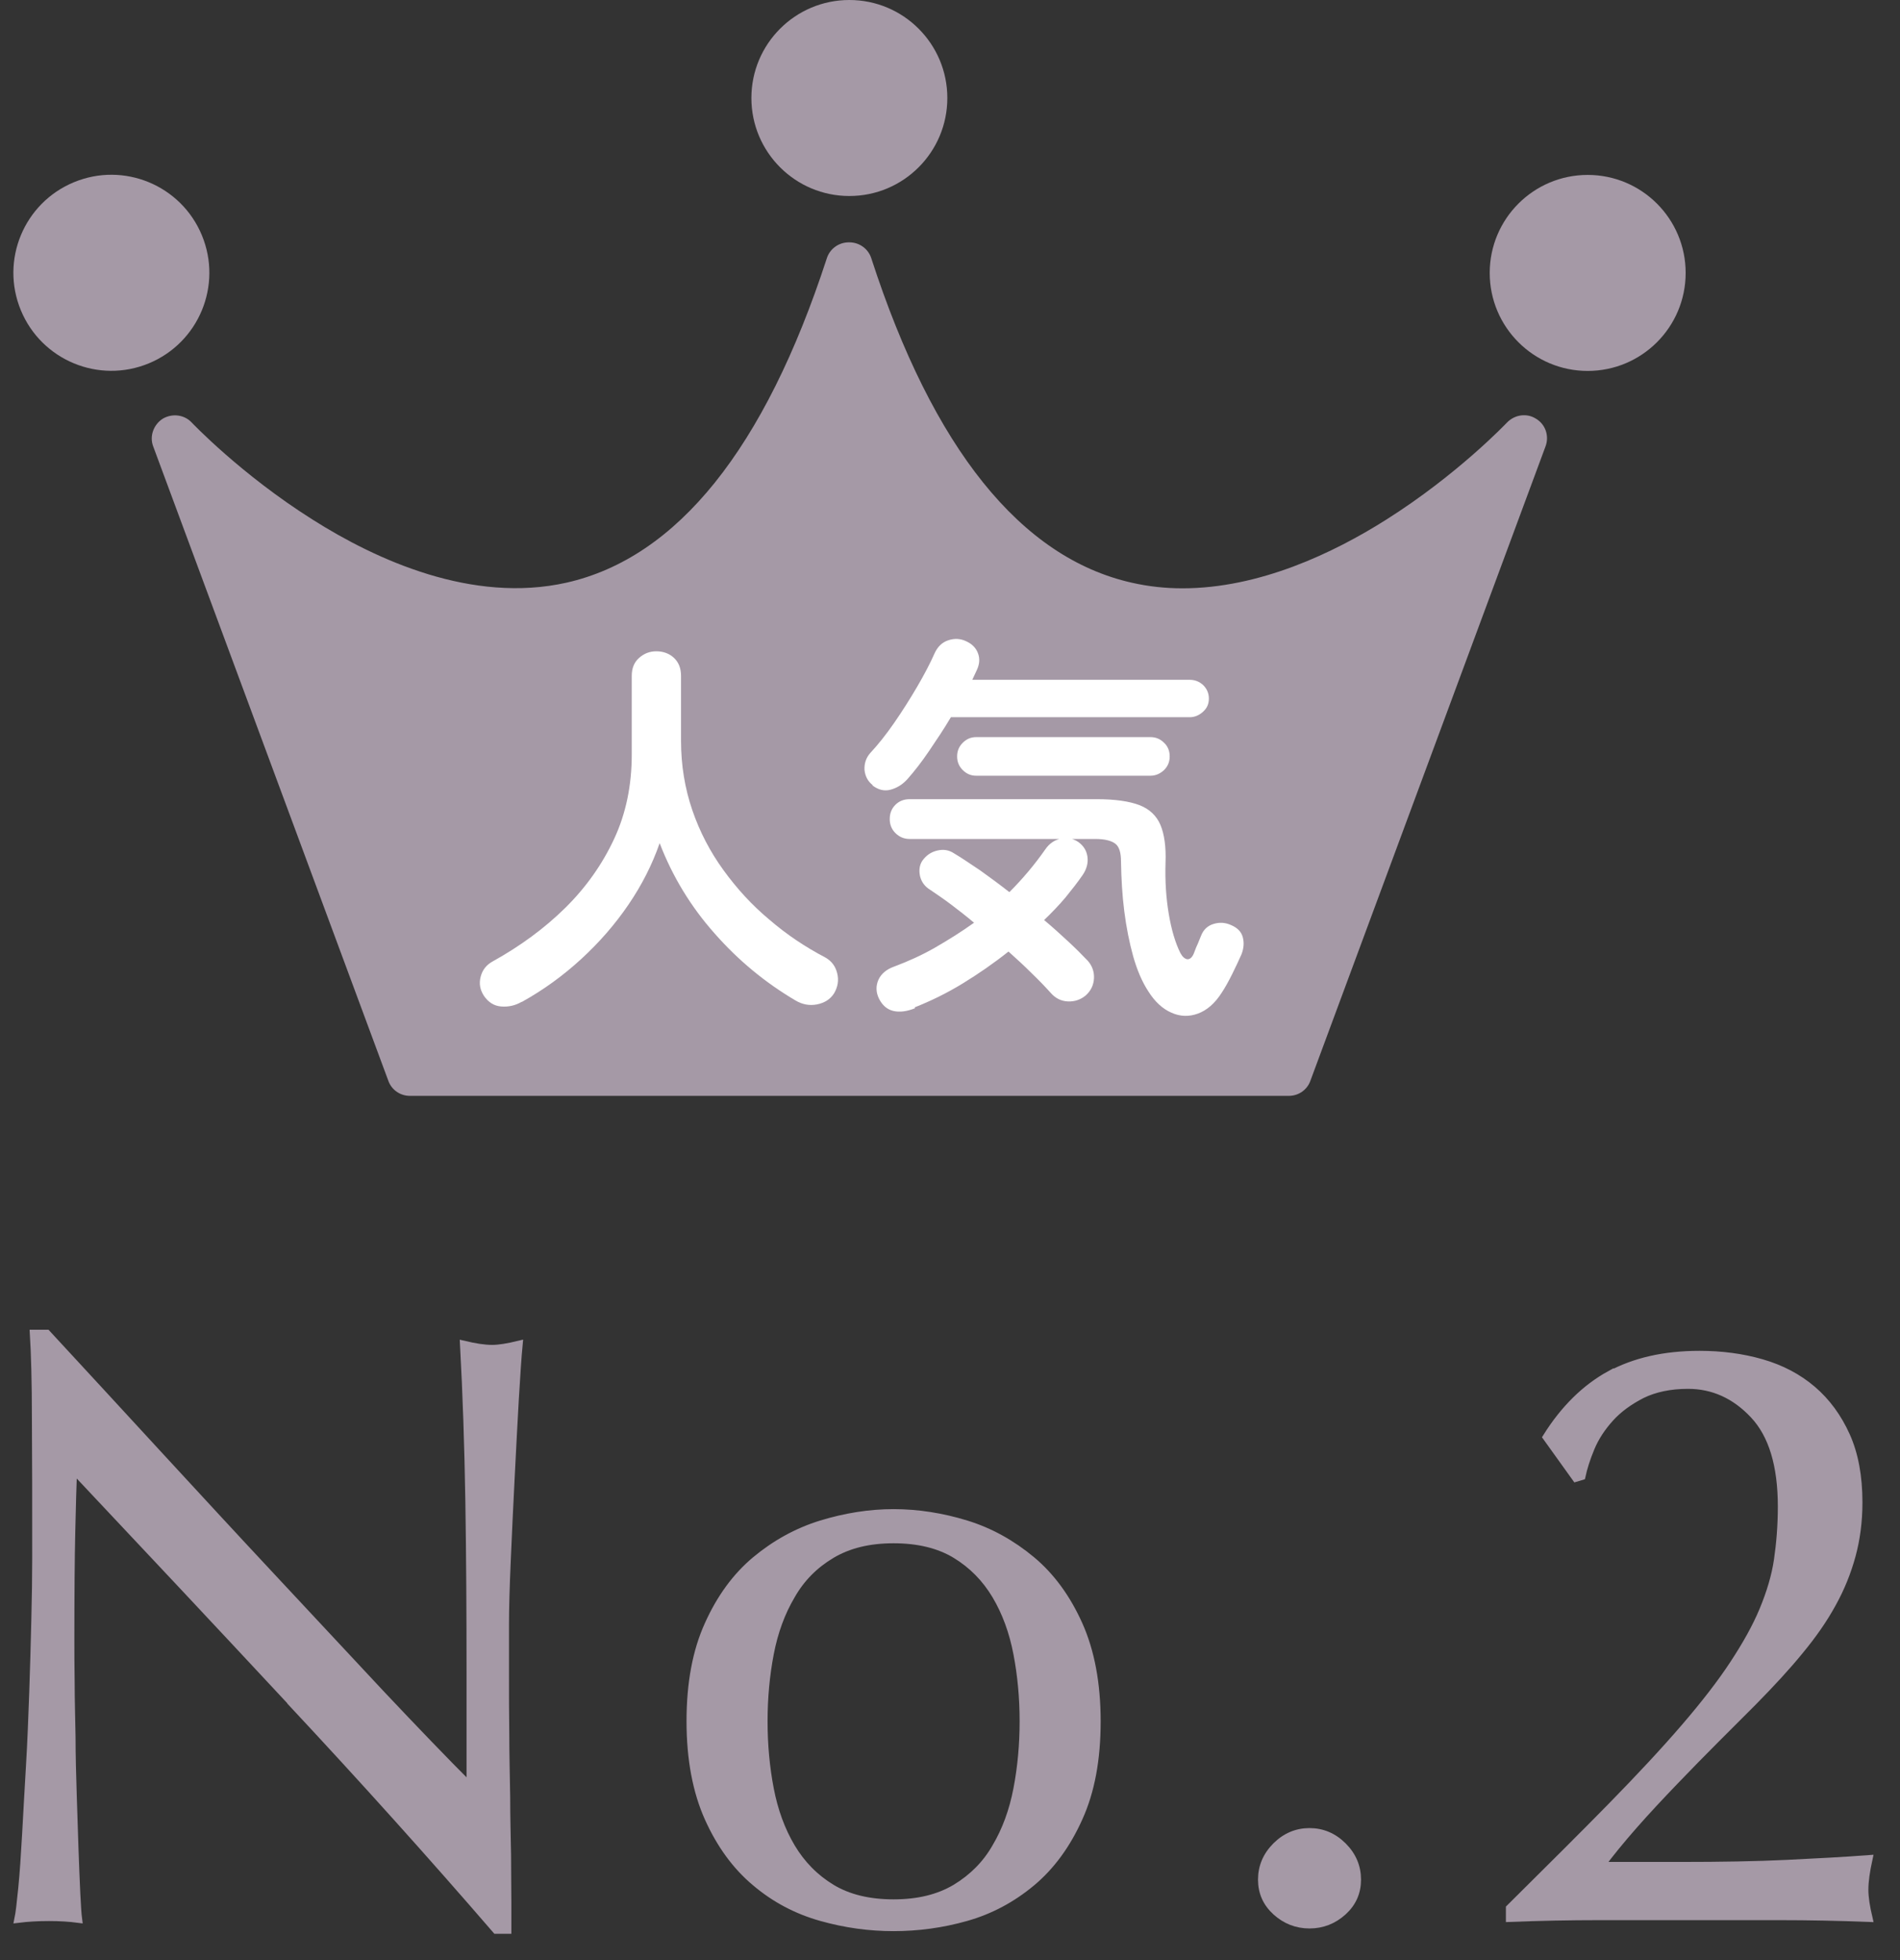 <?xml version="1.0" encoding="UTF-8"?><svg id="_レイヤー_2" xmlns="http://www.w3.org/2000/svg" viewBox="0 0 64 66"><rect x="0" y="0" width="64" height="66" fill="#333333" stroke="none"/><defs><style>.cls-1{fill:none;}.cls-1,.cls-2,.cls-3{stroke-width:0px;}.cls-4{stroke:#a599a6;stroke-miterlimit:10;stroke-width:.25px;}.cls-4,.cls-2{fill:#a599a6;}.cls-3{fill:#fff;}</style></defs><path class="cls-2" d="m6.46,14.23c-.25-.27-.66-.32-.98-.13-.31.2-.45.59-.32.93l7.92,21.36c.11.31.4.51.73.51h29.6c.33,0,.62-.2.73-.51l7.92-21.36c.13-.35,0-.74-.32-.93-.31-.2-.72-.14-.98.13-.02.02-1.66,1.75-4.07,3.27-1.77,1.12-4.27,2.31-6.86,2.31-.57,0-1.14-.06-1.71-.19-3.73-.84-6.69-4.51-8.77-10.92-.1-.32-.4-.54-.74-.54h-.02c-.34,0-.64.22-.74.54-2.09,6.41-5.04,10.08-8.77,10.92-3.17.71-6.4-.76-8.56-2.13-2.41-1.52-4.05-3.25-4.07-3.27Z"/><circle class="cls-2" cx="3.75" cy="9.19" r="3.3" transform="translate(-3.23 2.13) rotate(-22.5)"/><circle class="cls-2" cx="53.48" cy="9.19" r="3.3"/><circle class="cls-2" cx="28.61" cy="3.3" r="3.3"/><path class="cls-3" d="m17.56,33.74c-.21.12-.44.17-.68.15s-.43-.14-.58-.36c-.13-.2-.17-.41-.11-.64s.19-.4.41-.52c.92-.51,1.74-1.11,2.44-1.8.7-.69,1.25-1.47,1.65-2.33s.59-1.81.59-2.83v-2.65c0-.26.08-.46.25-.61.17-.15.36-.22.58-.22s.43.07.59.22c.16.15.24.35.24.61v2.19c0,.82.13,1.6.38,2.33.25.73.6,1.4,1.05,2.02s.96,1.18,1.55,1.67c.58.5,1.21.92,1.88,1.27.21.12.34.29.4.53s.02.46-.1.67c-.13.21-.33.33-.58.38-.26.05-.5,0-.72-.13-1.02-.6-1.93-1.35-2.73-2.26-.8-.9-1.42-1.92-1.85-3.04-.25.72-.6,1.41-1.05,2.07-.45.66-.98,1.27-1.59,1.83s-1.27,1.04-1.99,1.44Z"/><path class="cls-3" d="m29.4,26.44c-.17-.13-.26-.31-.28-.52-.01-.21.05-.4.19-.56.27-.29.54-.63.81-1.02.27-.39.53-.8.77-1.21s.44-.79.59-1.13c.1-.22.25-.37.46-.44.21-.07.41-.06.6.03.2.09.33.22.4.4s.06.37-.04.58c-.02.04-.04.09-.07.15s-.05.11-.08.17h7.32c.18,0,.33.06.46.18.12.12.19.27.19.45s-.06.32-.19.44-.28.19-.46.19h-8.04c-.23.39-.48.76-.73,1.13s-.5.69-.73.95c-.16.18-.35.3-.57.36s-.43,0-.62-.15Zm1.42,7.51c-.28.11-.52.14-.73.09-.21-.05-.37-.19-.48-.41-.11-.22-.11-.44-.02-.64.09-.2.27-.35.52-.44.48-.18.95-.39,1.4-.65s.88-.53,1.3-.83c-.26-.22-.52-.42-.77-.61-.25-.19-.49-.35-.71-.5-.18-.11-.29-.26-.34-.46-.04-.2-.02-.37.08-.52.13-.18.29-.29.5-.34.21-.05.39-.02.56.09.27.16.56.36.89.58.32.23.65.47.98.73.46-.46.86-.94,1.21-1.44.13-.19.3-.31.51-.36.22-.05.42-.01.6.11.18.13.28.29.31.5.03.21-.03.42-.16.61-.17.25-.37.5-.58.76-.22.26-.46.51-.72.76.29.24.55.48.8.71.25.23.47.45.67.66.15.17.22.37.21.59s-.1.42-.28.58c-.17.14-.37.21-.6.2-.23-.01-.42-.11-.57-.28-.19-.21-.4-.43-.65-.67-.24-.24-.5-.48-.78-.73-.49.39-1.01.75-1.55,1.08-.54.33-1.08.59-1.61.8Zm10.33-.52c-.23.36-.5.59-.8.7s-.6.1-.89-.03c-.3-.13-.56-.37-.78-.72-.21-.32-.38-.72-.51-1.18-.13-.47-.23-.97-.3-1.52s-.1-1.1-.11-1.67c0-.3-.06-.5-.19-.6s-.35-.16-.67-.16h-6.26c-.19,0-.35-.07-.48-.2-.13-.13-.19-.29-.19-.47,0-.19.06-.35.19-.48s.29-.19.48-.19h6.3c.62,0,1.1.07,1.44.2s.58.36.71.67c.13.31.19.74.17,1.26-.02.63.02,1.21.11,1.74s.22.97.39,1.31c.07.13.15.2.24.21.09,0,.17-.07.23-.24.04-.11.08-.21.12-.29.04-.09.07-.18.11-.27.08-.2.22-.33.42-.39s.39-.05.59.04c.21.09.34.22.39.4.05.18.04.37-.04.58-.09.2-.19.42-.31.66-.12.24-.24.46-.36.64Zm-8.27-7.31c-.17,0-.32-.06-.45-.19-.13-.13-.19-.28-.19-.46s.06-.33.19-.46c.13-.13.28-.19.45-.19h5.87c.18,0,.33.06.46.19.13.12.19.28.19.46s-.06.33-.19.46c-.13.12-.28.19-.46.19h-5.87Z"/><path class="cls-4" d="m9.8,57.3c-2.44-2.62-4.89-5.23-7.33-7.82-.02.53-.04,1.23-.06,2.11-.02.88-.03,2.09-.03,3.61,0,.4,0,.88.01,1.47,0,.58.02,1.19.03,1.83,0,.64.02,1.29.04,1.95.02.66.04,1.27.06,1.83.02.56.04,1.06.06,1.48s.04.71.06.86c-.3-.04-.63-.06-.99-.06-.38,0-.72.02-1.04.06.04-.19.08-.54.13-1.04.05-.51.09-1.11.13-1.82.04-.71.08-1.47.13-2.3.05-.83.08-1.65.11-2.48s.05-1.63.07-2.42c.02-.79.03-1.49.03-2.11,0-1.8,0-3.35-.01-4.65,0-1.3-.03-2.26-.07-2.9h.45c1.15,1.24,2.37,2.57,3.68,3.99s2.6,2.82,3.89,4.2c1.29,1.38,2.51,2.69,3.66,3.92,1.16,1.23,2.17,2.28,3.03,3.14v-3.83c0-1.97-.01-3.89-.04-5.76-.03-1.87-.09-3.63-.18-5.29.38.09.69.14.96.14.23,0,.53-.05.9-.14-.04.41-.08,1.03-.13,1.86-.05.83-.09,1.71-.14,2.65-.05.94-.09,1.86-.13,2.76-.04.9-.06,1.63-.06,2.17v1.69c0,.64,0,1.31.01,2,0,.7.02,1.4.03,2.1,0,.71.02,1.36.03,1.97,0,.61.01,1.14.01,1.59v.93h-.39c-2.16-2.5-4.46-5.06-6.91-7.68Z"/><path class="cls-4" d="m23.25,57.96c0-1.28.2-2.36.61-3.26.4-.89.93-1.62,1.59-2.17s1.4-.96,2.21-1.21c.82-.25,1.63-.38,2.44-.38s1.64.13,2.45.38c.81.25,1.54.66,2.2,1.21.66.55,1.19,1.28,1.59,2.17.4.89.61,1.98.61,3.26s-.2,2.36-.61,3.26c-.4.89-.93,1.62-1.59,2.17-.66.55-1.39.94-2.2,1.17-.81.23-1.63.34-2.45.34s-1.62-.11-2.44-.34c-.82-.23-1.56-.62-2.21-1.17-.66-.55-1.19-1.28-1.59-2.17-.4-.89-.61-1.98-.61-3.26Zm2.48,0c0,.79.07,1.55.21,2.28.14.73.38,1.39.72,1.96.34.57.79,1.03,1.35,1.37.56.34,1.26.51,2.09.51s1.52-.17,2.09-.51c.56-.34,1.02-.79,1.35-1.37.34-.57.58-1.23.72-1.96.14-.73.21-1.49.21-2.28s-.07-1.55-.21-2.28c-.14-.73-.38-1.39-.72-1.96-.34-.57-.79-1.03-1.35-1.37s-1.26-.51-2.09-.51-1.52.17-2.09.51-1.02.79-1.35,1.37c-.34.57-.58,1.23-.72,1.96-.14.73-.21,1.49-.21,2.28Z"/><path class="cls-4" d="m42.5,63.29c0-.43.16-.81.48-1.13.32-.32.7-.48,1.13-.48s.81.16,1.13.48c.32.32.48.7.48,1.13s-.16.79-.48,1.08c-.32.29-.7.44-1.13.44s-.81-.15-1.13-.44c-.32-.29-.48-.65-.48-1.08Z"/><path class="cls-4" d="m54.23,46.29c.83-.45,1.83-.68,3.02-.68.73,0,1.43.09,2.09.28s1.23.49,1.71.9c.48.41.86.93,1.14,1.55.28.62.42,1.37.42,2.25,0,.64-.08,1.24-.23,1.79-.15.55-.37,1.1-.66,1.62-.29.53-.66,1.06-1.1,1.59-.44.54-.96,1.1-1.56,1.71-.36.36-.77.77-1.24,1.24-.47.47-.94.95-1.42,1.45s-.94.99-1.37,1.48c-.43.49-.8.94-1.1,1.35h2.68c1.35,0,2.55-.02,3.59-.07s1.96-.1,2.75-.16c-.09.41-.14.76-.14,1.04,0,.26.05.58.14.96-1.01-.04-2.02-.06-3.02-.06h-6.05c-1.01,0-2.02.02-3.03.06v-.34c1.31-1.3,2.46-2.44,3.42-3.42s1.79-1.87,2.47-2.66c.68-.79,1.23-1.5,1.65-2.14.42-.64.76-1.24,1-1.82s.41-1.14.49-1.69c.08-.55.13-1.15.13-1.79,0-1.39-.31-2.42-.94-3.09s-1.37-1-2.21-1c-.6,0-1.12.11-1.55.32-.43.22-.79.48-1.07.79-.28.31-.5.64-.65,1-.15.36-.25.68-.31.96l-.2.06-.99-1.38c.6-.96,1.32-1.66,2.14-2.11Z"/><rect id="_スライス_" class="cls-1" width="64" height="66"/></svg>